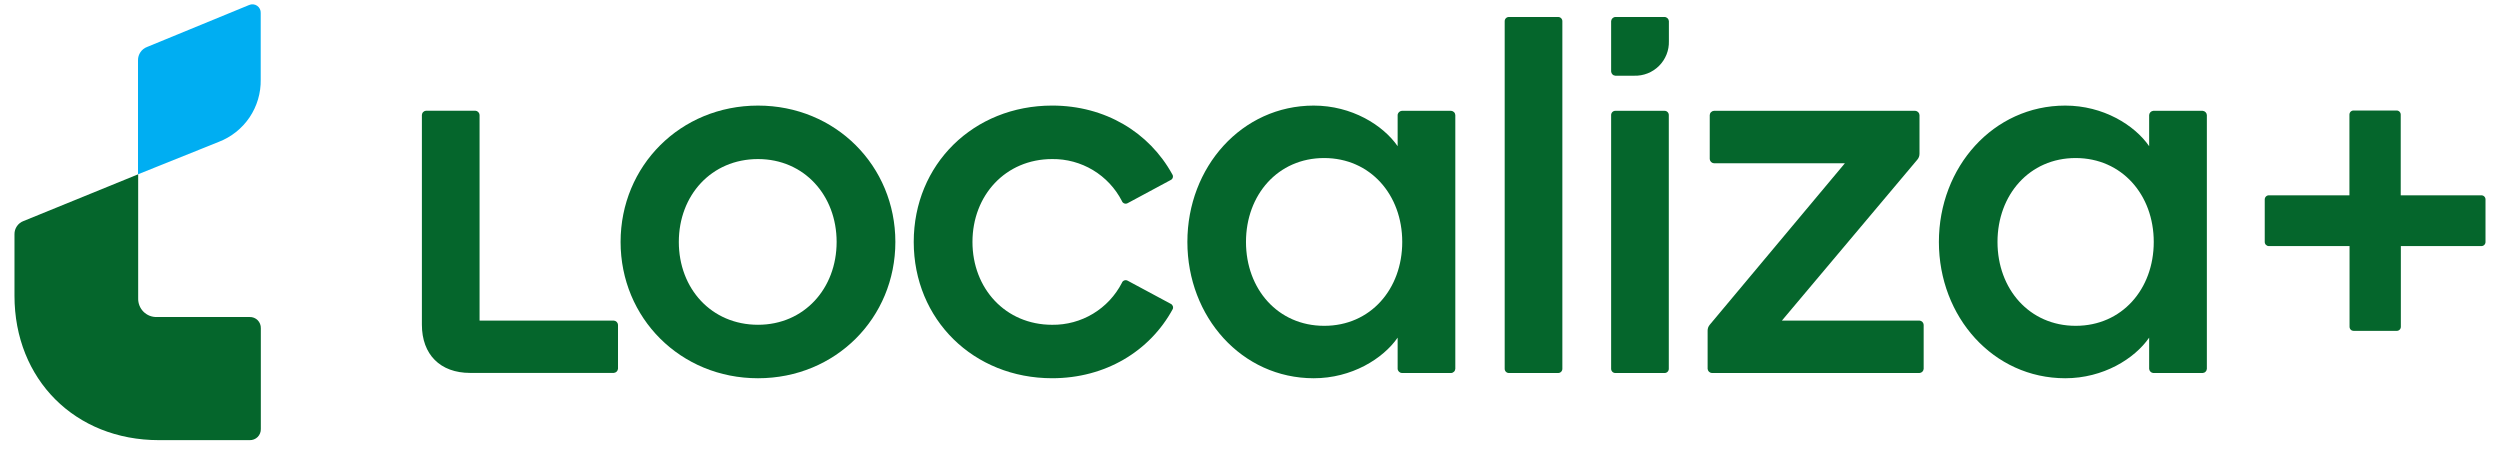 <svg width="144" height="26" viewBox="0 0 144 26" fill="none" xmlns="http://www.w3.org/2000/svg">
<path d="M130.684 11.25H135.327V6.602C135.327 6.571 135.333 6.54 135.345 6.511C135.356 6.482 135.374 6.456 135.395 6.434C135.417 6.412 135.443 6.395 135.472 6.383C135.501 6.371 135.531 6.365 135.562 6.365H138.047C138.109 6.365 138.169 6.39 138.213 6.435C138.257 6.479 138.282 6.539 138.282 6.602V11.25H142.93C142.992 11.25 143.052 11.274 143.096 11.319C143.14 11.363 143.165 11.422 143.165 11.485V13.94C143.165 14.002 143.14 14.062 143.096 14.106C143.052 14.15 142.992 14.175 142.93 14.175H138.289V18.823C138.289 18.854 138.283 18.884 138.271 18.913C138.259 18.941 138.242 18.967 138.22 18.989C138.198 19.011 138.172 19.028 138.144 19.04C138.115 19.052 138.085 19.058 138.054 19.058H135.569C135.538 19.058 135.508 19.052 135.479 19.041C135.45 19.029 135.424 19.012 135.403 18.99C135.381 18.968 135.363 18.942 135.352 18.913C135.34 18.884 135.334 18.854 135.334 18.823V14.175H130.684C130.622 14.174 130.563 14.149 130.519 14.105C130.475 14.061 130.45 14.002 130.449 13.94V11.485C130.45 11.423 130.475 11.363 130.519 11.319C130.563 11.275 130.622 11.25 130.684 11.25Z" fill="#05662C"/>
<path d="M43.661 6.082C39.19 6.082 35.746 9.556 35.746 13.936C35.746 18.315 39.19 21.787 43.661 21.787C48.131 21.787 51.573 18.314 51.573 13.936C51.573 9.558 48.131 6.082 43.661 6.082ZM43.661 18.707C40.972 18.707 39.1 16.617 39.1 13.936C39.1 11.254 40.972 9.162 43.661 9.162C46.317 9.162 48.19 11.253 48.19 13.936C48.19 16.619 46.317 18.707 43.661 18.707Z" fill="#05662C"/>
<path d="M67.43 17.498L64.955 16.169C64.925 16.152 64.893 16.142 64.859 16.139C64.825 16.136 64.791 16.14 64.76 16.152C64.728 16.164 64.699 16.182 64.675 16.206C64.651 16.23 64.633 16.259 64.622 16.291C64.243 17.028 63.667 17.644 62.957 18.071C62.247 18.498 61.433 18.718 60.605 18.708C57.916 18.708 56.014 16.617 56.014 13.936C56.014 11.255 57.916 9.162 60.605 9.162C61.433 9.152 62.247 9.372 62.957 9.799C63.667 10.226 64.243 10.842 64.622 11.579C64.633 11.611 64.651 11.64 64.675 11.664C64.699 11.688 64.728 11.706 64.76 11.718C64.791 11.73 64.825 11.734 64.859 11.731C64.893 11.728 64.925 11.718 64.955 11.701L67.43 10.37C67.46 10.356 67.487 10.336 67.509 10.311C67.53 10.286 67.546 10.257 67.554 10.225C67.563 10.193 67.564 10.16 67.559 10.127C67.553 10.095 67.54 10.064 67.521 10.037C66.192 7.621 63.655 6.081 60.605 6.081C56.075 6.081 52.631 9.464 52.631 13.934C52.631 18.404 56.073 21.786 60.605 21.786C63.655 21.786 66.223 20.246 67.552 17.8C67.575 17.744 67.575 17.681 67.552 17.625C67.529 17.569 67.486 17.523 67.43 17.498Z" fill="#05662C"/>
<path d="M14.341 0.292L8.472 2.705C8.317 2.763 8.183 2.868 8.09 3.005C7.996 3.142 7.947 3.305 7.949 3.471V10.039L12.592 8.175C13.316 7.898 13.938 7.405 14.372 6.763C14.806 6.12 15.031 5.359 15.017 4.584V0.752C15.022 0.669 15.005 0.588 14.968 0.514C14.932 0.44 14.877 0.377 14.809 0.331C14.741 0.284 14.662 0.257 14.58 0.25C14.498 0.243 14.416 0.257 14.341 0.292Z" fill="#00AEF2"/>
<path d="M35.355 18.466H27.623V6.619C27.619 6.556 27.592 6.497 27.547 6.453C27.503 6.408 27.444 6.381 27.381 6.377H24.541C24.479 6.381 24.42 6.408 24.376 6.453C24.331 6.497 24.305 6.556 24.301 6.619V18.701C24.301 20.422 25.357 21.48 27.079 21.48H35.355C35.417 21.475 35.476 21.448 35.521 21.404C35.565 21.359 35.592 21.3 35.597 21.237V18.708C35.593 18.645 35.566 18.586 35.521 18.541C35.477 18.497 35.417 18.47 35.355 18.466Z" fill="#05662C"/>
<path d="M0.834 13.494V17.034C0.834 21.858 4.329 25.352 9.151 25.352H14.377C14.463 25.355 14.549 25.341 14.628 25.309C14.708 25.278 14.78 25.23 14.841 25.17C14.902 25.109 14.949 25.037 14.98 24.957C15.012 24.877 15.027 24.792 15.024 24.706V18.907C15.027 18.821 15.012 18.735 14.98 18.656C14.949 18.576 14.902 18.504 14.841 18.443C14.78 18.382 14.708 18.335 14.628 18.303C14.549 18.272 14.463 18.257 14.377 18.26H9.038C8.895 18.265 8.753 18.24 8.62 18.188C8.487 18.135 8.366 18.056 8.265 17.955C8.164 17.854 8.085 17.733 8.032 17.6C7.98 17.467 7.955 17.325 7.959 17.182V10.039L1.357 12.731C1.201 12.788 1.068 12.892 0.974 13.029C0.88 13.166 0.831 13.328 0.834 13.494Z" fill="#05662C"/>
<path d="M110.563 18.465H102.638L110.441 9.193C110.52 9.101 110.563 8.983 110.563 8.861V6.625C110.559 6.563 110.532 6.504 110.487 6.459C110.443 6.415 110.384 6.388 110.321 6.383H98.724C98.661 6.387 98.601 6.414 98.557 6.459C98.512 6.503 98.485 6.563 98.481 6.625V9.162C98.485 9.225 98.512 9.284 98.557 9.329C98.601 9.373 98.661 9.4 98.724 9.404H106.265L98.481 18.707C98.402 18.8 98.359 18.918 98.359 19.04V21.244C98.364 21.306 98.391 21.366 98.435 21.41C98.48 21.454 98.539 21.481 98.602 21.486H110.563C110.626 21.481 110.684 21.454 110.729 21.41C110.773 21.365 110.799 21.306 110.803 21.244V18.707C110.799 18.645 110.773 18.586 110.729 18.541C110.684 18.497 110.626 18.47 110.563 18.465Z" fill="#05662C"/>
<path d="M95.883 0.978H93.043C92.98 0.982 92.921 1.009 92.876 1.054C92.832 1.098 92.805 1.157 92.801 1.22V4.119C92.805 4.182 92.832 4.241 92.877 4.285C92.921 4.33 92.98 4.357 93.043 4.361H94.13C94.394 4.369 94.658 4.323 94.903 4.226C95.149 4.129 95.373 3.982 95.56 3.795C95.747 3.609 95.894 3.385 95.992 3.14C96.09 2.894 96.136 2.631 96.128 2.367V1.22C96.124 1.157 96.097 1.097 96.052 1.052C96.006 1.008 95.946 0.981 95.883 0.978Z" fill="#05662C"/>
<path d="M126.873 6.383H124.033C123.97 6.388 123.911 6.415 123.867 6.459C123.822 6.504 123.795 6.563 123.791 6.626V8.42C122.948 7.2 121.145 6.082 118.958 6.082C114.821 6.082 111.68 9.615 111.68 13.936C111.68 18.256 114.816 21.787 118.958 21.787C121.145 21.787 122.948 20.667 123.791 19.449V21.244C123.795 21.307 123.822 21.366 123.867 21.41C123.911 21.455 123.97 21.482 124.033 21.486H126.873C126.936 21.482 126.995 21.455 127.039 21.41C127.084 21.366 127.111 21.307 127.115 21.244V6.626C127.111 6.563 127.084 6.504 127.039 6.459C126.995 6.415 126.936 6.388 126.873 6.383ZM119.556 18.767C116.899 18.767 115.056 16.653 115.056 13.936C115.056 11.218 116.899 9.103 119.556 9.103C122.213 9.103 124.056 11.216 124.056 13.936C124.056 16.655 122.221 18.767 119.563 18.767H119.556Z" fill="#05662C"/>
<path d="M83.586 6.383H80.746C80.683 6.388 80.624 6.415 80.58 6.459C80.535 6.504 80.508 6.563 80.504 6.626V8.42C79.659 7.2 77.856 6.082 75.671 6.082C71.534 6.082 68.393 9.615 68.393 13.936C68.393 18.256 71.528 21.787 75.671 21.787C77.856 21.787 79.659 20.667 80.504 19.449V21.244C80.508 21.307 80.535 21.366 80.58 21.41C80.624 21.455 80.683 21.482 80.746 21.486H83.586C83.648 21.482 83.707 21.454 83.751 21.41C83.796 21.365 83.822 21.306 83.826 21.244V6.626C83.822 6.563 83.796 6.504 83.751 6.459C83.707 6.415 83.648 6.388 83.586 6.383ZM76.269 18.767C73.61 18.767 71.769 16.653 71.769 13.936C71.769 11.218 73.61 9.103 76.269 9.103C78.927 9.103 80.769 11.216 80.769 13.936C80.769 16.655 78.939 18.767 76.281 18.767H76.269Z" fill="#05662C"/>
<path d="M95.881 6.383H93.043C92.909 6.383 92.801 6.492 92.801 6.625V21.244C92.801 21.378 92.909 21.486 93.043 21.486H95.881C96.015 21.486 96.123 21.378 96.123 21.244V6.625C96.123 6.492 96.015 6.383 95.881 6.383Z" fill="#05662C"/>
<path d="M89.75 0.978H86.912C86.778 0.978 86.67 1.086 86.67 1.22V21.244C86.67 21.378 86.778 21.486 86.912 21.486H89.75C89.884 21.486 89.992 21.378 89.992 21.244V1.22C89.992 1.086 89.884 0.978 89.75 0.978Z" fill="#05662C"/>
</svg>
